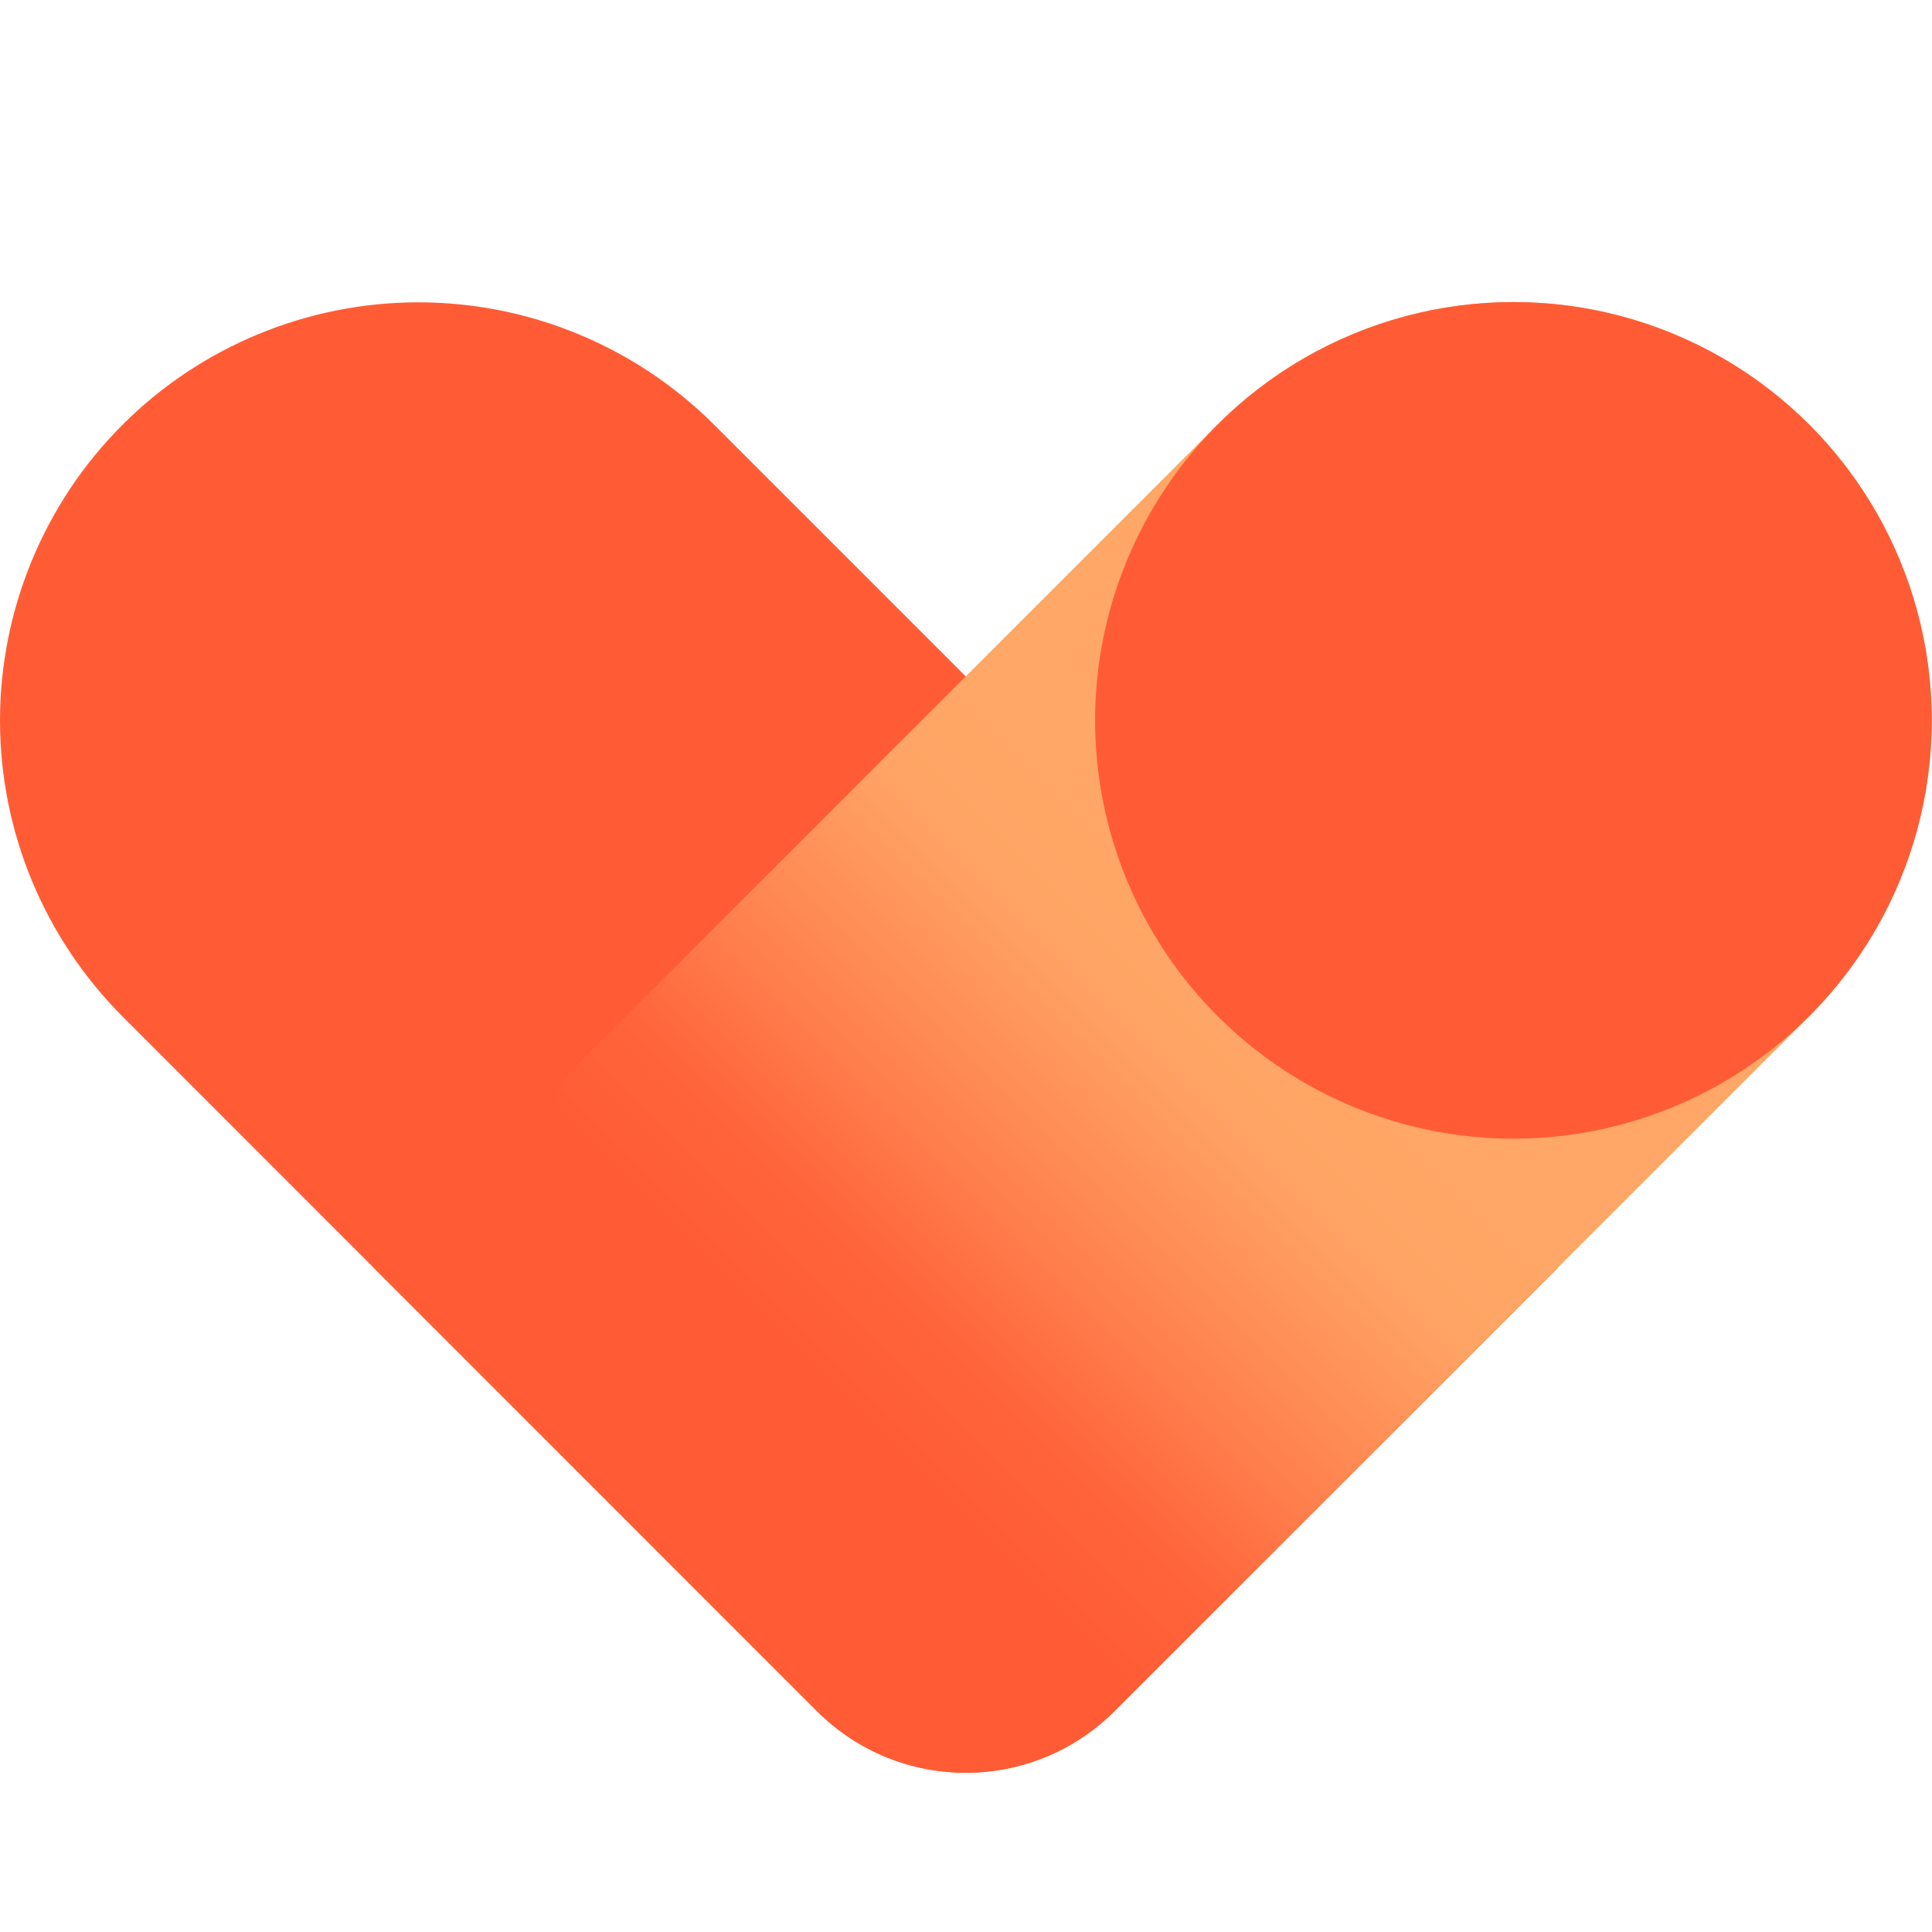 <?xml version="1.0" encoding="UTF-8"?>
<svg xmlns="http://www.w3.org/2000/svg" xmlns:xlink="http://www.w3.org/1999/xlink" version="1.1" viewBox="0 0 744.5 744.5">
  <defs>
    <style>
      .cls-1 {
        fill: none;
      }

      .cls-2 {
        fill: #ff5c35;
      }

      .cls-3 {
        fill: url(#linear-gradient);
      }
    </style>
    <linearGradient id="linear-gradient" x1="257.5" y1="461.6" x2="584.3" y2="788.4" gradientTransform="translate(0 1065) scale(1 -1)" gradientUnits="userSpaceOnUse">
      <stop offset=".2" stop-color="#ff5c35"/>
      <stop offset=".3" stop-color="#ff643a"/>
      <stop offset=".4" stop-color="#ff7d4a"/>
      <stop offset=".6" stop-color="#ffa464"/>
      <stop offset=".7" stop-color="#ffa766"/>
    </linearGradient>
  </defs>
  <!-- Generator: Adobe Illustrator 28.7.1, SVG Export Plug-In . SVG Version: 1.2.0 Build 142)  -->
  <g>
    <g id="Layer_1">
      <g id="c">
        <g>
          <g>
            <path class="cls-2" d="M47.2,391.7C17,361.4,0,320.4,0,277.7s17-83.8,47.2-114c30.2-30.2,71.3-47.2,114-47.2s83.8,17,114,47.2l325,325-170.7,170.7c-31.7,31.7-83,31.7-114.7,0L47.2,391.7h0Z"/>
            <path class="cls-3" d="M144.2,488.6L469.2,163.6c30.2-30.2,71.2-47.2,114-47.2s83.8,17,114,47.2c30.2,30.2,47.2,71.3,47.2,114s-17,83.8-47.2,114l-267.7,267.7c-31.7,31.7-83,31.7-114.7,0l-170.7-170.7h0Z"/>
            <circle class="cls-2" cx="583.2" cy="277.6" r="161.2"/>
          </g>
          <rect class="cls-1" x="-27.8" width="800" height="800"/>
        </g>
      </g>
    </g>
  </g>
</svg>